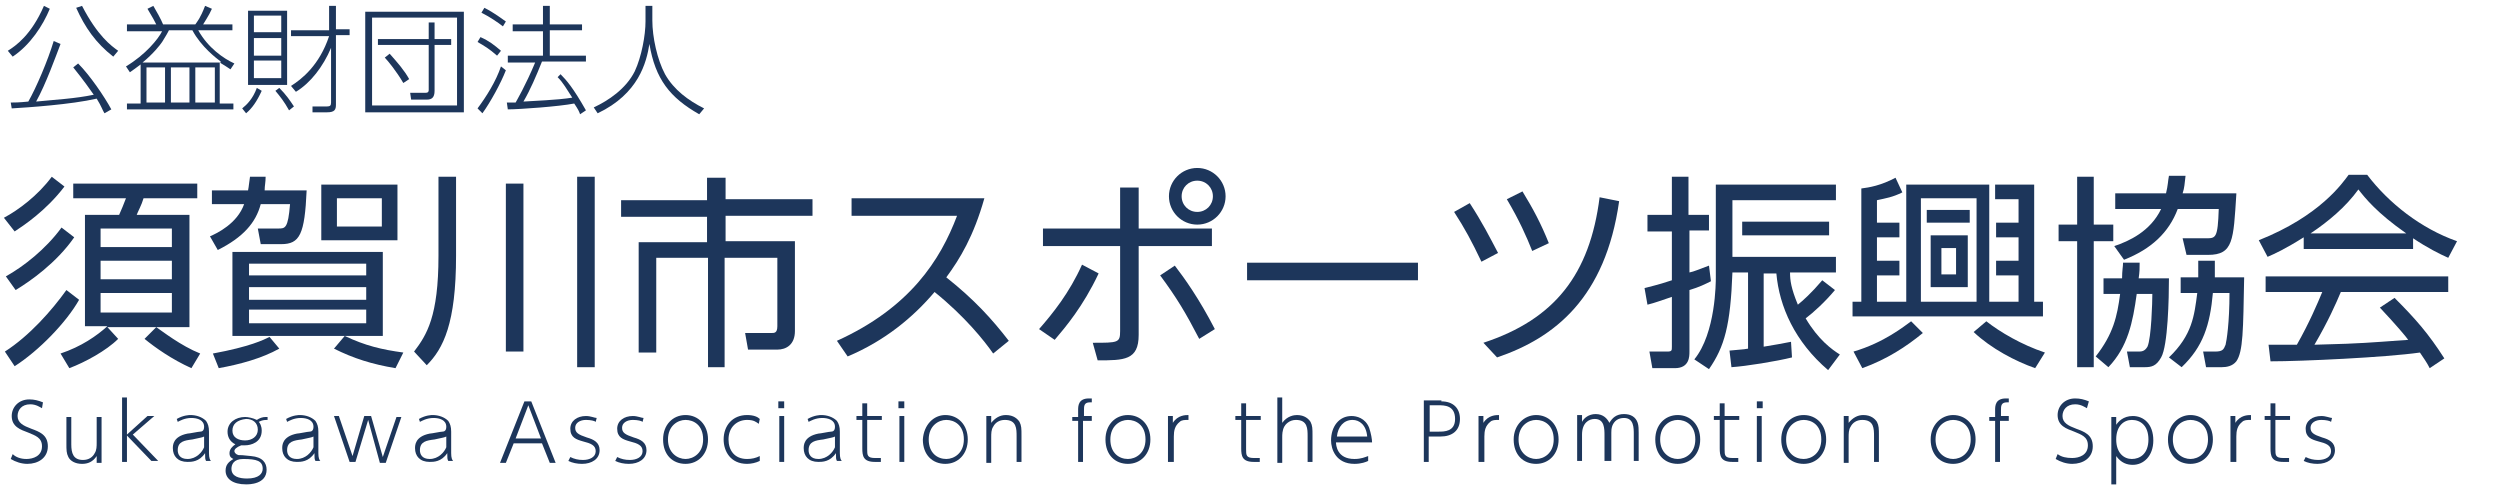 <?xml version="1.0" encoding="utf-8"?>
<!-- Generator: Adobe Illustrator 25.1.0, SVG Export Plug-In . SVG Version: 6.00 Build 0)  -->
<svg version="1.1" id="レイヤー_1" xmlns="http://www.w3.org/2000/svg" xmlns:xlink="http://www.w3.org/1999/xlink" x="0px"
	 y="0px" width="256px" height="50px" viewBox="0 0 256 50" style="enable-background:new 0 0 256 50;" xml:space="preserve">
<style type="text/css">
	.st0{fill:#1D365B;}
</style>
<g>
	<g>
		<g>
			<g>
				<path class="st0" d="M0.4,22.3c1.5-0.8,3.5-2.3,4.9-4.2l1.3,1c-1.9,2.5-4.2,4-5.1,4.6L0.4,22.3z M0.5,36
					c2.5-1.6,4.8-4.2,6.3-6.3l1.3,1c-1.3,2.3-4.1,5.2-6.6,6.8L0.5,36z M0.6,28.3c1.8-1,4.1-2.8,5.7-5l1.3,1c-1.8,2.6-4.5,4.5-6,5.4
					L0.6,28.3z M8.7,33.5V22h3.5c0.3-0.7,0.4-0.9,0.7-1.7H7.5v-1.5h12.7v1.5h-5.5c-0.2,0.7-0.6,1.4-0.7,1.7h5.4v11.5H11l1.1,1.2
					c-1.2,1.2-3.4,2.4-5,3l-0.9-1.5c2.1-0.7,3.7-1.8,4.8-2.8H8.7z M17.6,23.4h-7.3v1.9h7.3V23.4z M17.6,26.7h-7.3v1.9h7.3V26.7z
					 M17.6,30h-7.3v2h7.3V30z M16,33.5c0.6,0.4,2.5,1.9,4.5,2.7l-0.9,1.5c-2-0.9-3.7-2.1-4.8-3L16,33.5z"/>
				<path class="st0" d="M31.4,19.5C31.2,24,30.7,25,28.8,25h-2.1l-0.3-1.6l2.1,0c0.7,0,1,0,1.2-2.5h-3c-0.5,1.9-1.8,3.4-4.4,4.7
					l-0.8-1.4c0.7-0.3,2.8-1.3,3.5-3.3h-3.3v-1.4h3.7c0.1-0.5,0.1-0.8,0.2-1.4h1.6c0,0.6-0.1,0.9-0.1,1.4H31.4z M21.8,36.2
					c3.8-0.7,5.2-1.4,5.8-1.7l1,1.2c-1.8,1-4,1.6-6.2,2L21.8,36.2z M39.2,34.4H23.8v-8.6h15.4V34.4z M37.5,27h-12v1.2h12V27z
					 M37.5,29.4h-12v1.3h12V29.4z M37.5,31.7h-12v1.4h12V31.7z M40.7,18.9v5.7h-7.8v-5.7H40.7z M35.3,34.4c2.1,1,3.8,1.4,6,1.7
					l-0.8,1.6c-2.4-0.4-4.3-1-6.3-2L35.3,34.4z M39.1,20.3h-4.6v2.9h4.6V20.3z"/>
				<path class="st0" d="M46.7,18.1v8.1c0,6.9-1.3,9.5-3,11.2L42.4,36c1.3-1.7,2.5-3.6,2.5-9.8v-8.1H46.7z M53.6,18.8V36h-1.8V18.8
					H53.6z M60.9,18.1v19.5h-1.8V18.1H60.9z"/>
				<path class="st0" d="M74.3,18.1v2.3h8.9v1.7h-8.9v2.6h7.1v9.2c0,1.4-0.9,1.9-1.8,1.9h-3l-0.3-1.7l2.7,0c0.3,0,0.6,0,0.6-0.7v-7
					h-5.4v11.2h-1.7V26.4h-5.3v9.7h-1.8V24.8h7v-2.6h-8.8v-1.7h8.8v-2.3H74.3z"/>
				<path class="st0" d="M101.7,36.2c-0.9-1.3-2.9-3.8-6-6.3c-2.2,2.6-5.1,5-8.9,6.6l-1.1-1.6c7.5-3.4,10.6-8.3,12.3-12.8H87.2v-1.8
					h13.6c-1.1,3.9-2.5,6.2-3.9,8.1c2.9,2.3,4.7,4.3,6.4,6.5L101.7,36.2z"/>
				<path class="st0" d="M106.4,33.7c1.4-1.6,3.1-3.7,4.4-6.6l1.7,0.9c-1.6,3.4-3.4,5.5-4.5,6.8L106.4,33.7z M124.1,23.4v1.8h-7.5
					v9.1c0,2.6-1.5,2.6-4.2,2.6l-0.5-1.8c2.6,0,2.8,0,2.8-1.2v-8.7h-7.9v-1.8h7.9v-4.2h1.9v4.2H124.1z M122.8,34.7
					c-1.4-2.7-2.3-4.2-4-6.5l1.5-1c1,1.3,2.5,3.4,4.1,6.5L122.8,34.7z M125.5,20.1c0,1.6-1.3,2.9-2.9,2.9c-1.6,0-2.9-1.3-2.9-2.9
					c0-1.6,1.3-2.9,2.9-2.9C124.2,17.2,125.5,18.5,125.5,20.1z M121,20.1c0,0.9,0.7,1.6,1.6,1.6c0.9,0,1.6-0.7,1.6-1.6
					c0-0.9-0.7-1.6-1.6-1.6C121.7,18.5,121,19.2,121,20.1z"/>
				<path class="st0" d="M145.2,26.9v1.8h-17.5v-1.8H145.2z"/>
				<path class="st0" d="M150.5,20.8c1.3,2,2,3.4,2.9,5.1l-1.7,0.9c-1-2.1-1.7-3.4-2.8-5.1L150.5,20.8z M165.8,20.6
					c-1.4,9.9-6.6,14-12.5,16l-1.4-1.5c7.3-2.4,10.9-7,11.9-14.9L165.8,20.6z M155.9,19.6c1.1,1.8,1.9,3.3,2.7,5.3l-1.7,0.8
					c-0.6-1.5-1.3-3.1-2.6-5.3L155.9,19.6z"/>
				<path class="st0" d="M175.2,28.8c-0.6,0.3-1.2,0.6-2.2,0.9v6.3c0,0.5,0,1.7-1.5,1.7h-2.3l-0.3-1.7l1.8,0c0.5,0,0.5-0.1,0.5-0.5
					v-5.1c-1.2,0.4-1.7,0.6-2.5,0.8l-0.3-1.7c1.6-0.4,2.2-0.6,2.8-0.8v-5h-2.5V22h2.5v-3.9h1.7V22h2.1v1.6H173v4.3
					c0.5-0.1,0.9-0.3,2-0.7L175.2,28.8z M178.9,27.9h-1.5c-0.2,5.4-0.8,7.6-2.4,9.9l-1.5-1c2.2-2.7,2.2-7.9,2.2-8.4v-9.5H188v1.6
					h-10.6v5.8h10.6v1.6h-4.7c0,0.8,0.1,1.6,0.8,3.3c0.5-0.4,1.4-1.2,2.5-2.5l1.3,1c-1,1.2-2.2,2.3-3,2.9c1.3,2.2,2.7,3.2,3.5,3.7
					l-1.2,1.6c-3.4-2.9-5-6.5-5.3-9.9h-1.3v7.5c1.2-0.2,1.8-0.3,2.8-0.5l0.1,1.6c-1.6,0.4-4.7,0.9-6.2,1l-0.2-1.7
					c0.9-0.1,1.4-0.1,1.9-0.2V27.9z M187.3,24.1h-8.9v-1.4h8.9V24.1z"/>
				<path class="st0" d="M189.8,36c3.1-0.9,5.2-2.6,5.9-3.1l1.2,1.2c-1.7,1.4-3.7,2.7-6.2,3.6L189.8,36z M204.4,18.9h3.9v12h0.9v1.5
					h-19.5v-1.5h0.9V19.3c0.8-0.1,2-0.3,3.5-1.1l0.7,1.5c-1,0.5-1.7,0.6-2.6,0.8v2.3h2.3v1.5h-2.3v2.4h2.3v1.5h-2.3v2.7h3v-12h8.5
					v12h3v-2.7h-2.3v-1.5h2.3v-2.4h-2.3v-1.5h2.3v-2.4h-2.4V18.9z M202.4,20.3h-5.7v10.6h5.7V20.3z M201.7,21.5v1.3h-4.4v-1.3H201.7
					z M201.5,24.1v5.3h-3.8v-5.3H201.5z M200.3,25.4h-1.5v2.7h1.5V25.4z M203.4,32.9c1.4,1.1,3.6,2.4,6,3.2l-1,1.6
					c-2-0.7-4.5-2-6.3-3.7L203.4,32.9z"/>
				<path class="st0" d="M214.4,18.1v4.9h2v1.7h-2v12.9h-1.7V24.7h-1.9v-1.7h1.9v-4.9H214.4z M222.1,28.5c0,2-0.1,6.9-0.8,8.1
					c-0.5,0.9-1,1-1.7,1h-1.5l-0.3-1.6l1.1,0c0.4,0,0.7,0,1-0.5c0.4-0.9,0.5-4.6,0.5-5.4h-1.6c-0.4,2.9-0.9,5.4-2.9,7.5l-1.3-1.1
					c1.8-2.3,2.2-4.1,2.5-6.4h-1.7v-1.6h1.9c0-0.8,0.1-1.2,0.1-1.6h1.7c0,0.6,0,0.9-0.1,1.6H222.1z M229,19.9
					c-0.3,4.7-0.3,6.2-2.9,6.2h-2.2l-0.4-1.7l2.4,0c1,0,1.2,0,1.3-3H223c-0.9,2.4-2.7,4.1-5.5,5.2l-1-1.4c1.5-0.5,3.7-1.5,4.8-3.8
					h-4.7v-1.6h5.2c0.2-0.8,0.2-1.3,0.3-1.8h1.7c-0.1,0.8-0.1,1.2-0.3,1.8H229z M229.8,28.5c-0.1,5.3-0.1,7.5-0.8,8.5
					c-0.4,0.5-1,0.6-1.5,0.6h-1.6l-0.3-1.6l1.2,0c0.8,0,0.9-0.2,1.1-0.7c0.1-0.4,0.4-2.2,0.4-5.3h-1.7c-0.3,3.3-1,5.5-3.2,7.6
					l-1.3-1c2.4-2.3,2.6-4.3,2.9-6.6h-1.7v-1.6h1.8c0-0.6,0-0.9,0-1.7h1.7c0,0.9,0,1.2,0,1.7H229.8z"/>
				<path class="st0" d="M247,25.5h-11.1v-1.2c-1.9,1.2-3,1.7-3.7,2l-0.9-1.7c6.3-2.5,8.6-5.9,9.2-6.7h1.9c2.2,2.9,5.5,5.5,9.2,6.8
					l-0.9,1.7c-0.9-0.4-2.1-1-3.6-2V25.5z M245.2,30.5c2.2,2.2,3.5,3.7,5.1,6.2l-1.5,1c-0.3-0.6-0.6-1-1-1.6
					c-3.5,0.5-12.1,0.9-15.3,0.9l-0.2-1.7h2.9c1.3-2.3,2.1-4.2,2.6-5.4H232v-1.6h18.7v1.6h-11c-0.5,1.2-1.3,3-2.7,5.4
					c0.5,0,2.9-0.1,3.3-0.1c2.6-0.1,4.7-0.3,6.3-0.4c-0.2-0.3-1.3-1.6-2.9-3.3L245.2,30.5z M246.4,23.9c-3-2.1-4.2-3.6-4.9-4.5
					c-1.3,1.8-3.1,3.3-4.9,4.5H246.4z"/>
			</g>
			<g>
				<g>
					<path class="st0" d="M4.3,41.8c-0.2-0.1-0.6-0.4-1.2-0.4c-0.9,0-1.3,0.6-1.3,1.2c0,0.7,0.6,1,1.4,1.3c0.8,0.3,1.7,0.6,1.7,1.8
						c0,1.2-1,1.8-2.1,1.8c-0.6,0-1.2-0.2-1.7-0.5l0.2-0.5C1.6,46.8,2.1,47,2.7,47c0.7,0,1.6-0.3,1.6-1.3c0-0.9-0.7-1.1-1.4-1.4
						c-0.8-0.3-1.7-0.6-1.7-1.7c0-0.9,0.7-1.7,1.8-1.7c0.5,0,0.9,0.1,1.4,0.3L4.3,41.8z"/>
					<path class="st0" d="M10.4,42.7v4.7H9.9v-0.7c-0.4,0.6-0.9,0.8-1.5,0.8c-0.7,0-1.2-0.3-1.4-0.7c-0.2-0.4-0.2-0.7-0.2-1.4v-2.7
						h0.5v2.8c0,0.9,0.2,1.6,1.2,1.6c0.6,0,1-0.3,1.2-0.7c0.2-0.3,0.2-0.7,0.2-1.1v-2.6H10.4z"/>
					<path class="st0" d="M13,44.5l2.1-1.9h0.7l-2.2,1.9l2.6,2.7h-0.7L13,44.6v2.7h-0.5v-6.6H13V44.5z"/>
					<path class="st0" d="M18.1,42.9c0.7-0.4,1.3-0.4,1.4-0.4c0.6,0,1.2,0.2,1.6,0.6c0.2,0.3,0.3,0.6,0.3,1.1v2.2
						c0,0.5,0.1,0.7,0.2,0.8h-0.5c-0.1-0.2-0.1-0.3-0.1-0.8c-0.6,0.9-1.4,0.9-1.8,0.9c-1,0-1.5-0.6-1.5-1.4c0-0.3,0-1.2,1.5-1.5
						c0.2,0,1.1-0.2,1.3-0.2c0.2,0,0.4-0.1,0.4-0.5c0-0.7-0.7-0.9-1.3-0.9c-0.7,0-1.2,0.3-1.4,0.4L18.1,42.9z M20.9,44.7
						c-0.2,0.1-0.3,0.1-1.2,0.3c-0.8,0.1-1.5,0.2-1.5,1.1c0,0.4,0.2,0.9,1,0.9c0.9,0,1.5-0.7,1.7-1.2V44.7z"/>
					<path class="st0" d="M27.3,43c-0.4,0-0.6,0.1-0.8,0.2c0.1,0.1,0.3,0.4,0.3,0.9c0,1.2-1.1,1.5-1.7,1.5c-0.2,0-0.3,0-0.4,0
						c-0.5,0.2-0.7,0.4-0.7,0.6c0,0.1,0.1,0.3,0.4,0.4c0.2,0,0.5,0,1.3,0.1c1.2,0.1,1.6,0.7,1.6,1.4c0,1.5-1.8,1.5-2.1,1.5
						c-1.4,0-2.1-0.6-2.1-1.4c0-0.6,0.3-0.9,0.8-1.2c-0.2-0.1-0.4-0.2-0.4-0.6c0-0.4,0.3-0.7,0.6-0.9c-0.6-0.3-0.8-0.8-0.8-1.3
						c0-0.9,0.8-1.5,1.8-1.5c0.3,0,0.8,0.1,1.2,0.3c0.3-0.2,0.6-0.3,0.9-0.3c0.1,0,0.1,0,0.2,0V43z M24.9,47c-1,0-1.2,0.6-1.2,1
						c0,0.8,0.8,1,1.6,1c1.2,0,1.6-0.5,1.6-1C26.9,47.2,26.3,47,24.9,47z M23.8,44.1c0,0.7,0.6,1,1.3,1c0.7,0,1.3-0.4,1.3-1.1
						c0-0.7-0.5-1.1-1.2-1.1C24.3,43,23.8,43.4,23.8,44.1z"/>
					<path class="st0" d="M29.3,42.9c0.7-0.4,1.3-0.4,1.4-0.4c0.6,0,1.2,0.2,1.6,0.6c0.2,0.3,0.3,0.6,0.3,1.1v2.2
						c0,0.5,0.1,0.7,0.2,0.8h-0.5c-0.1-0.2-0.1-0.3-0.1-0.8c-0.6,0.9-1.4,0.9-1.8,0.9c-1,0-1.5-0.6-1.5-1.4c0-0.3,0-1.2,1.5-1.5
						c0.2,0,1.1-0.2,1.3-0.2c0.2,0,0.4-0.1,0.4-0.5c0-0.7-0.7-0.9-1.3-0.9c-0.7,0-1.2,0.3-1.4,0.4L29.3,42.9z M32.1,44.7
						c-0.2,0.1-0.3,0.1-1.2,0.3c-0.8,0.1-1.5,0.2-1.5,1.1c0,0.4,0.2,0.9,1,0.9c0.9,0,1.5-0.7,1.7-1.2V44.7z"/>
					<path class="st0" d="M39.2,46.8l1.4-4.1h0.5l-1.6,4.7h-0.6L37.7,43l-1.3,4.3h-0.6l-1.6-4.7h0.5l1.4,4.1l1.2-4.1H38L39.2,46.8z"
						/>
					<path class="st0" d="M42.9,42.9c0.7-0.4,1.3-0.4,1.4-0.4c0.6,0,1.2,0.2,1.6,0.6c0.2,0.3,0.3,0.6,0.3,1.1v2.2
						c0,0.5,0.1,0.7,0.2,0.8h-0.5c-0.1-0.2-0.1-0.3-0.1-0.8c-0.6,0.9-1.4,0.9-1.8,0.9c-1,0-1.5-0.6-1.5-1.4c0-0.3,0-1.2,1.5-1.5
						c0.2,0,1.1-0.2,1.3-0.2c0.2,0,0.4-0.1,0.4-0.5c0-0.7-0.7-0.9-1.3-0.9c-0.7,0-1.2,0.3-1.4,0.4L42.9,42.9z M45.7,44.7
						c-0.2,0.1-0.3,0.1-1.2,0.3c-0.8,0.1-1.5,0.2-1.5,1.1c0,0.4,0.2,0.9,1,0.9c0.9,0,1.5-0.7,1.7-1.2V44.7z"/>
					<path class="st0" d="M52.6,45.4l-0.8,2h-0.6l2.5-6.3h0.7l2.5,6.3h-0.6l-0.8-2H52.6z M55.4,44.9l-1.3-3.4l-1.3,3.4H55.4z"/>
					<path class="st0" d="M61,43.2c-0.1-0.1-0.5-0.2-1-0.2c-0.6,0-1.1,0.3-1.1,0.8c0,0.5,0.3,0.7,1.2,1c0.7,0.2,1.3,0.5,1.3,1.3
						c0,0.9-0.8,1.4-1.8,1.4c-0.5,0-1-0.1-1.4-0.3l0.2-0.4c0.4,0.2,0.8,0.3,1.3,0.3c0.7,0,1.3-0.3,1.3-0.9c0-0.6-0.5-0.8-1.3-1
						c-0.7-0.2-1.3-0.4-1.3-1.3c0-0.8,0.7-1.3,1.6-1.3c0.5,0,0.9,0.2,1.1,0.2L61,43.2z"/>
					<path class="st0" d="M65.8,43.2c-0.1-0.1-0.5-0.2-1-0.2c-0.6,0-1.1,0.3-1.1,0.8c0,0.5,0.3,0.7,1.2,1c0.7,0.2,1.3,0.5,1.3,1.3
						c0,0.9-0.8,1.4-1.8,1.4c-0.5,0-1-0.1-1.4-0.3l0.2-0.4c0.4,0.2,0.8,0.3,1.3,0.3c0.7,0,1.3-0.3,1.3-0.9c0-0.6-0.5-0.8-1.3-1
						c-0.7-0.2-1.3-0.4-1.3-1.3c0-0.8,0.7-1.3,1.6-1.3c0.5,0,0.9,0.2,1.1,0.2L65.8,43.2z"/>
					<path class="st0" d="M70.2,42.5c1.3,0,2.3,1,2.3,2.5c0,1.5-1,2.5-2.3,2.5c-1.3,0-2.3-0.9-2.3-2.5
						C67.9,43.5,68.9,42.5,70.2,42.5z M70.2,47c0.8,0,1.8-0.6,1.8-2c0-1.5-1-2-1.8-2c-0.8,0-1.8,0.6-1.8,2
						C68.4,46.4,69.4,47,70.2,47z"/>
					<path class="st0" d="M77.8,47.2c-0.4,0.2-0.9,0.3-1.3,0.3c-1.7,0-2.4-1.3-2.4-2.5c0-1.4,0.9-2.5,2.4-2.5c0.7,0,1.1,0.2,1.3,0.4
						l-0.1,0.5c-0.3-0.2-0.5-0.4-1.2-0.4c-1,0-1.9,0.7-1.9,2c0,1.1,0.6,2,1.9,2c0.5,0,0.9-0.1,1.3-0.3V47.2z"/>
					<path class="st0" d="M80.3,41.8h-0.6v-0.7h0.6V41.8z M80.3,47.3h-0.5v-4.7h0.5V47.3z"/>
					<path class="st0" d="M82.7,42.9c0.7-0.4,1.3-0.4,1.4-0.4c0.6,0,1.2,0.2,1.6,0.6c0.2,0.3,0.3,0.6,0.3,1.1v2.2
						c0,0.5,0.1,0.7,0.2,0.8h-0.5c-0.1-0.2-0.1-0.3-0.1-0.8c-0.6,0.9-1.4,0.9-1.8,0.9c-1,0-1.5-0.6-1.5-1.4c0-0.3,0-1.2,1.5-1.5
						c0.2,0,1.1-0.2,1.3-0.2c0.2,0,0.4-0.1,0.4-0.5c0-0.7-0.7-0.9-1.3-0.9c-0.7,0-1.2,0.3-1.4,0.4L82.7,42.9z M85.5,44.7
						c-0.2,0.1-0.3,0.1-1.2,0.3c-0.8,0.1-1.5,0.2-1.5,1.1c0,0.4,0.2,0.9,1,0.9c0.9,0,1.5-0.7,1.7-1.2V44.7z"/>
					<path class="st0" d="M88.3,41.3h0.5v1.3h1.5v0.4h-1.5v3c0,0.6,0,0.9,0.8,0.9c0.1,0,0.3,0,0.6,0v0.4c-0.1,0-0.3,0-0.6,0
						c-1.2,0-1.3-0.6-1.3-1.4v-2.9h-0.6v-0.4h0.6V41.3z"/>
					<path class="st0" d="M92.7,41.8H92v-0.7h0.6V41.8z M92.6,47.3h-0.5v-4.7h0.5V47.3z"/>
					<path class="st0" d="M96.8,42.5c1.3,0,2.3,1,2.3,2.5c0,1.5-1,2.5-2.3,2.5c-1.3,0-2.3-0.9-2.3-2.5
						C94.6,43.5,95.6,42.5,96.8,42.5z M96.9,47c0.8,0,1.8-0.6,1.8-2c0-1.5-1-2-1.8-2s-1.8,0.6-1.8,2C95.1,46.4,96,47,96.9,47z"/>
					<path class="st0" d="M101,47.3v-4.7h0.5v0.7c0.4-0.5,0.9-0.8,1.5-0.8c0.8,0,1.2,0.4,1.4,0.7c0.2,0.4,0.2,0.7,0.2,1.4v2.7h-0.5
						v-2.6c0-0.8,0-1.7-1.2-1.7c-0.6,0-1,0.3-1.2,0.7c-0.2,0.3-0.2,0.7-0.2,1.1v2.6H101z"/>
					<path class="st0" d="M111.8,42.7v0.4h-0.9v4.2h-0.5v-4.2h-0.6v-0.4h0.6V42c0-0.4,0-1.2,1.1-1.2c0.1,0,0.2,0,0.3,0l0,0.4
						c-0.1,0-0.2,0-0.2,0c-0.6,0-0.6,0.4-0.6,0.8v0.6H111.8z"/>
					<path class="st0" d="M115.5,42.5c1.3,0,2.3,1,2.3,2.5c0,1.5-1,2.5-2.3,2.5c-1.3,0-2.3-0.9-2.3-2.5
						C113.2,43.5,114.2,42.5,115.5,42.5z M115.5,47c0.8,0,1.8-0.6,1.8-2c0-1.5-1-2-1.8-2c-0.8,0-1.8,0.6-1.8,2
						C113.7,46.4,114.6,47,115.5,47z"/>
					<path class="st0" d="M119.6,47.3v-4.7h0.5v0.7c0.5-0.8,1.3-0.8,1.6-0.8V43c-0.4,0-0.7,0-0.9,0.2c-0.5,0.4-0.6,0.9-0.6,1.5v2.6
						H119.6z"/>
					<path class="st0" d="M127.1,41.3h0.5v1.3h1.5v0.4h-1.5v3c0,0.6,0,0.9,0.8,0.9c0.1,0,0.3,0,0.6,0v0.4c-0.1,0-0.3,0-0.6,0
						c-1.2,0-1.3-0.6-1.3-1.4v-2.9h-0.6v-0.4h0.6V41.3z"/>
					<path class="st0" d="M130.8,47.3v-6.6h0.5v2.6c0.5-0.7,1.2-0.8,1.5-0.8c0.8,0,1.2,0.4,1.4,0.7c0.2,0.4,0.2,0.7,0.2,1.4v2.7
						h-0.5v-2.6c0-0.8,0-1.7-1.2-1.7c-0.7,0-1.1,0.5-1.2,0.7c-0.2,0.4-0.2,0.8-0.2,1.1v2.6H130.8z"/>
					<path class="st0" d="M136.8,45.2c0,0.4,0.1,1.8,1.9,1.8c0.7,0,1.1-0.2,1.4-0.3v0.5c-0.2,0.1-0.7,0.3-1.4,0.3
						c-1.9,0-2.4-1.5-2.4-2.4c0-1.4,0.8-2.5,2.1-2.5c0.5,0,1.4,0.2,1.8,1.2c0.2,0.6,0.3,1.2,0.3,1.5H136.8z M140,44.7
						c-0.1-1.2-0.8-1.7-1.5-1.7c-0.9,0-1.5,0.7-1.6,1.7H140z"/>
					<path class="st0" d="M147.6,41.1c1.2,0,1.9,0.7,1.9,1.8c0,1.2-0.8,1.8-2,1.8h-1.2v2.6h-0.5v-6.3H147.6z M147.3,44.2
						c0.6,0,1.7,0,1.7-1.3c0-1.4-1.1-1.4-1.7-1.4h-0.9v2.7H147.3z"/>
					<path class="st0" d="M151.4,47.3v-4.7h0.5v0.7c0.5-0.8,1.3-0.8,1.6-0.8V43c-0.4,0-0.7,0-0.9,0.2c-0.5,0.4-0.6,0.9-0.6,1.5v2.6
						H151.4z"/>
					<path class="st0" d="M157.3,42.5c1.3,0,2.3,1,2.3,2.5c0,1.5-1,2.5-2.3,2.5c-1.3,0-2.3-0.9-2.3-2.5
						C155,43.5,156.1,42.5,157.3,42.5z M157.3,47c0.8,0,1.8-0.6,1.8-2c0-1.5-1-2-1.8-2s-1.8,0.6-1.8,2C155.5,46.4,156.5,47,157.3,47
						z"/>
					<path class="st0" d="M164.3,47.3v-2.7c0-0.7,0-1.7-1-1.7c-0.6,0-1.3,0.4-1.3,1.6v2.7h-0.5v-4.7h0.5v0.7
						c0.2-0.4,0.7-0.8,1.4-0.8c0.8,0,1.2,0.5,1.4,0.9c0.3-0.5,0.7-0.9,1.5-0.9c0.7,0,1.2,0.3,1.4,0.9c0.1,0.3,0.1,0.7,0.1,1v2.9
						h-0.5v-2.7c0-0.7,0-1.7-1-1.7c-0.6,0-1,0.3-1.2,0.8c-0.1,0.3-0.1,0.5-0.1,0.7v2.9H164.3z"/>
					<path class="st0" d="M171.8,42.5c1.3,0,2.3,1,2.3,2.5c0,1.5-1,2.5-2.3,2.5c-1.3,0-2.3-0.9-2.3-2.5
						C169.5,43.5,170.5,42.5,171.8,42.5z M171.8,47c0.8,0,1.8-0.6,1.8-2c0-1.5-1-2-1.8-2s-1.8,0.6-1.8,2C170,46.4,171,47,171.8,47z"
						/>
					<path class="st0" d="M176.1,41.3h0.5v1.3h1.5v0.4h-1.5v3c0,0.6,0,0.9,0.8,0.9c0.1,0,0.3,0,0.6,0v0.4c-0.1,0-0.3,0-0.6,0
						c-1.2,0-1.3-0.6-1.3-1.4v-2.9h-0.6v-0.4h0.6V41.3z"/>
					<path class="st0" d="M180.5,41.8h-0.6v-0.7h0.6V41.8z M180.4,47.3h-0.5v-4.7h0.5V47.3z"/>
					<path class="st0" d="M184.7,42.5c1.3,0,2.3,1,2.3,2.5c0,1.5-1,2.5-2.3,2.5c-1.3,0-2.3-0.9-2.3-2.5
						C182.4,43.5,183.4,42.5,184.7,42.5z M184.7,47c0.8,0,1.8-0.6,1.8-2c0-1.5-1-2-1.8-2c-0.8,0-1.8,0.6-1.8,2
						C182.9,46.4,183.8,47,184.7,47z"/>
					<path class="st0" d="M188.8,47.3v-4.7h0.5v0.7c0.4-0.5,0.9-0.8,1.5-0.8c0.8,0,1.2,0.4,1.4,0.7c0.2,0.4,0.2,0.7,0.2,1.4v2.7
						h-0.5v-2.6c0-0.8,0-1.7-1.2-1.7c-0.6,0-1,0.3-1.2,0.7c-0.2,0.3-0.2,0.7-0.2,1.1v2.6H188.8z"/>
					<path class="st0" d="M200,42.5c1.3,0,2.3,1,2.3,2.5c0,1.5-1,2.5-2.3,2.5c-1.3,0-2.3-0.9-2.3-2.5
						C197.7,43.5,198.8,42.5,200,42.5z M200,47c0.8,0,1.8-0.6,1.8-2c0-1.5-1-2-1.8-2s-1.8,0.6-1.8,2C198.2,46.4,199.2,47,200,47z"/>
					<path class="st0" d="M205.7,42.7v0.4h-0.9v4.2h-0.5v-4.2h-0.6v-0.4h0.6V42c0-0.4,0-1.2,1.1-1.2c0.1,0,0.2,0,0.3,0l0,0.4
						c-0.1,0-0.2,0-0.2,0c-0.6,0-0.6,0.4-0.6,0.8v0.6H205.7z"/>
					<path class="st0" d="M213.7,41.8c-0.2-0.1-0.6-0.4-1.2-0.4c-0.9,0-1.3,0.6-1.3,1.2c0,0.7,0.6,1,1.4,1.3
						c0.8,0.3,1.7,0.6,1.7,1.8c0,1.2-1,1.8-2.1,1.8c-0.6,0-1.2-0.2-1.7-0.5l0.2-0.5c0.4,0.3,0.9,0.4,1.5,0.4c0.7,0,1.6-0.3,1.6-1.3
						c0-0.9-0.7-1.1-1.4-1.4c-0.8-0.3-1.7-0.6-1.7-1.7c0-0.9,0.7-1.7,1.8-1.7c0.5,0,0.9,0.1,1.4,0.3L213.7,41.8z"/>
					<path class="st0" d="M216.2,42.7h0.5v0.8c0.2-0.3,0.7-0.9,1.7-0.9c1.1,0,2.1,0.8,2.1,2.5c0,1.6-1,2.5-2.1,2.5
						c-0.6,0-1.2-0.2-1.7-0.9v2.9h-0.5V42.7z M218.3,47c0.8,0,1.7-0.5,1.7-2c0-1.4-0.8-2-1.7-2c-0.8,0-1.6,0.6-1.6,2
						C216.7,46.4,217.5,47,218.3,47z"/>
					<path class="st0" d="M224.3,42.5c1.3,0,2.3,1,2.3,2.5c0,1.5-1,2.5-2.3,2.5c-1.3,0-2.3-0.9-2.3-2.5
						C222,43.5,223.1,42.5,224.3,42.5z M224.3,47c0.8,0,1.8-0.6,1.8-2c0-1.5-1-2-1.8-2s-1.8,0.6-1.8,2C222.5,46.4,223.5,47,224.3,47
						z"/>
					<path class="st0" d="M228.4,47.3v-4.7h0.5v0.7c0.5-0.8,1.3-0.8,1.6-0.8V43c-0.4,0-0.7,0-0.9,0.2c-0.5,0.4-0.6,0.9-0.6,1.5v2.6
						H228.4z"/>
					<path class="st0" d="M232.5,41.3h0.5v1.3h1.5v0.4H233v3c0,0.6,0,0.9,0.8,0.9c0.1,0,0.3,0,0.6,0v0.4c-0.1,0-0.3,0-0.6,0
						c-1.2,0-1.3-0.6-1.3-1.4v-2.9h-0.6v-0.4h0.6V41.3z"/>
					<path class="st0" d="M238.7,43.2c-0.1-0.1-0.5-0.2-1-0.2c-0.6,0-1.1,0.3-1.1,0.8c0,0.5,0.3,0.7,1.2,1c0.7,0.2,1.3,0.5,1.3,1.3
						c0,0.9-0.8,1.4-1.8,1.4c-0.5,0-1-0.1-1.4-0.3l0.2-0.4c0.4,0.2,0.8,0.3,1.3,0.3c0.7,0,1.3-0.3,1.3-0.9c0-0.6-0.5-0.8-1.3-1
						c-0.7-0.2-1.3-0.4-1.3-1.3c0-0.8,0.7-1.3,1.6-1.3c0.5,0,0.9,0.2,1.1,0.2L238.7,43.2z"/>
				</g>
			</g>
		</g>
	</g>
	<g>
		<path class="st0" d="M0.8,5.2c0.8-0.5,2.4-1.6,3.7-4.6l0.6,0.3c-0.7,1.7-2,3.7-3.8,4.9L0.8,5.2z M6.2,4.5
			c-0.5,1.3-1.5,4.1-2.5,5.9c2-0.2,4-0.3,5.9-0.7C9.1,9,8.7,8.4,7.5,6.9L8,6.5c1.2,1.2,2.7,3.4,3.4,4.7l-0.7,0.4
			c-0.2-0.3-0.3-0.7-0.8-1.5c-2.6,0.6-7,0.9-8.7,1l-0.1-0.6c0.4,0,0.8,0,1.8-0.1C3.7,9,4.9,6.2,5.5,4.2L6.2,4.5z M8.4,0.6
			c1.6,3.1,3,4.1,3.7,4.6l-0.5,0.6c-1.8-1.4-2.9-3-3.8-5L8.4,0.6z"/>
		<path class="st0" d="M22.6,10.6h1.3v0.6H13v-0.6h1.4v-4c-0.4,0.3-0.8,0.6-1.1,0.8l-0.4-0.6c2-1.2,3.3-2.8,3.7-3.6H13V2.5h3
			c-0.2-0.4-0.3-0.6-0.9-1.6l0.6-0.3c0.3,0.5,0.8,1.4,1,1.9h3.3c0.2-0.3,0.5-0.6,1-1.9l0.7,0.3c-0.3,0.7-0.8,1.4-0.9,1.6h3v0.6h-3.5
			c1,1.8,2.6,2.9,3.7,3.4l-0.4,0.6c-0.3-0.2-0.6-0.4-1.1-0.7V10.6z M22.6,6.3c-0.4-0.3-2-1.5-2.9-3.2h-2.4c-0.3,0.6-0.6,1-0.7,1.2
			c-0.2,0.3-0.9,1.2-2,2.1H22.6z M16.9,6.9H15v3.6h1.9V6.9z M19.4,6.9h-1.9v3.6h1.9V6.9z M22,6.9H20v3.6H22V6.9z"/>
		<path class="st0" d="M24.8,11.1c0.5-0.4,1.1-1,1.5-2.1l0.5,0.3c-0.5,1.1-1,1.8-1.6,2.3L24.8,11.1z M29.4,1.1v7.6h-4V1.1H29.4z
			 M28.8,1.6h-2.8v1.7h2.8V1.6z M28.8,3.9h-2.8v1.8h2.8V3.9z M28.8,6.2h-2.8V8h2.8V6.2z M29.6,11.3c-0.5-0.9-0.9-1.4-1.4-2L28.6,9
			c0.7,0.7,1.1,1.3,1.5,1.9L29.6,11.3z M29.8,8.8c1.1-0.7,2.9-2.1,3.9-5.1h-3.9V3.1h3.9V0.6h0.7v2.4h1.4v0.6h-1.4v7.1
			c0,0.5-0.1,0.8-0.9,0.8h-1.5L32,10.9l1.5,0c0.3,0,0.4-0.1,0.4-0.4V4.9c-0.8,1.9-2.1,3.6-3.6,4.5L29.8,8.8z"/>
		<path class="st0" d="M47.5,1.2v10.3H37.4V1.2H47.5z M38.1,1.8v9h8.7v-9H38.1z M44.5,9.3c0,0.7-0.3,0.9-0.8,0.9h-1.6L42,9.5l1.6,0
			c0.3,0,0.3-0.2,0.3-0.3V4.6h-5.2V4h5.2V2.3h0.6V4h1.7v0.6h-1.7V9.3z M39.9,5.5c0.8,0.9,1.5,1.7,2,2.6l-0.6,0.4
			c-0.7-1.2-1.6-2.3-1.9-2.6L39.9,5.5z"/>
		<path class="st0" d="M50.9,5.7c-0.8-0.7-1.3-1-2-1.4l0.3-0.5c0.9,0.4,1.4,0.8,2.1,1.4L50.9,5.7z M48.9,11.1
			c0.9-1.2,1.9-2.8,2.4-4.3l0.5,0.4c-0.5,1.3-1.6,3.3-2.4,4.4L48.9,11.1z M51.5,2.7c-0.5-0.4-1.4-1-2.2-1.4l0.3-0.5
			c1,0.5,1.9,1.2,2.2,1.4L51.5,2.7z M57.4,7.6C58,8.2,58.7,9,60,11.3l-0.6,0.4c-0.1-0.3-0.2-0.5-0.6-1.1c-1.5,0.3-5.6,0.6-6.8,0.6
			l-0.1-0.7c0.5,0,0.6,0,0.9,0c0.1-0.2,1-1.7,2-4.1H52V5.7h3.6V3.2h-3.1V2.5h3.1V0.6h0.7v1.9h3.3v0.6h-3.3v2.6H60v0.6h-4.5
			c-0.6,1.5-1.2,2.9-1.9,4.1c3.8-0.2,4.3-0.3,5-0.4c-0.6-0.9-0.9-1.5-1.5-2.1L57.4,7.6z"/>
		<path class="st0" d="M66.8,0.6v1.5c0,1.7,0.5,4,1.3,5.5c0.9,1.6,2.4,2.7,4,3.5l-0.5,0.6c-3-1.7-4.5-3.6-5.1-7.2
			c-0.3,1.9-1.1,5.1-5.3,7.1L60.8,11c1.5-0.7,3.3-1.9,4.2-3.7c0.7-1.5,1.1-3.7,1.1-5.1V0.6H66.8z"/>
	</g>
</g>
</svg>
